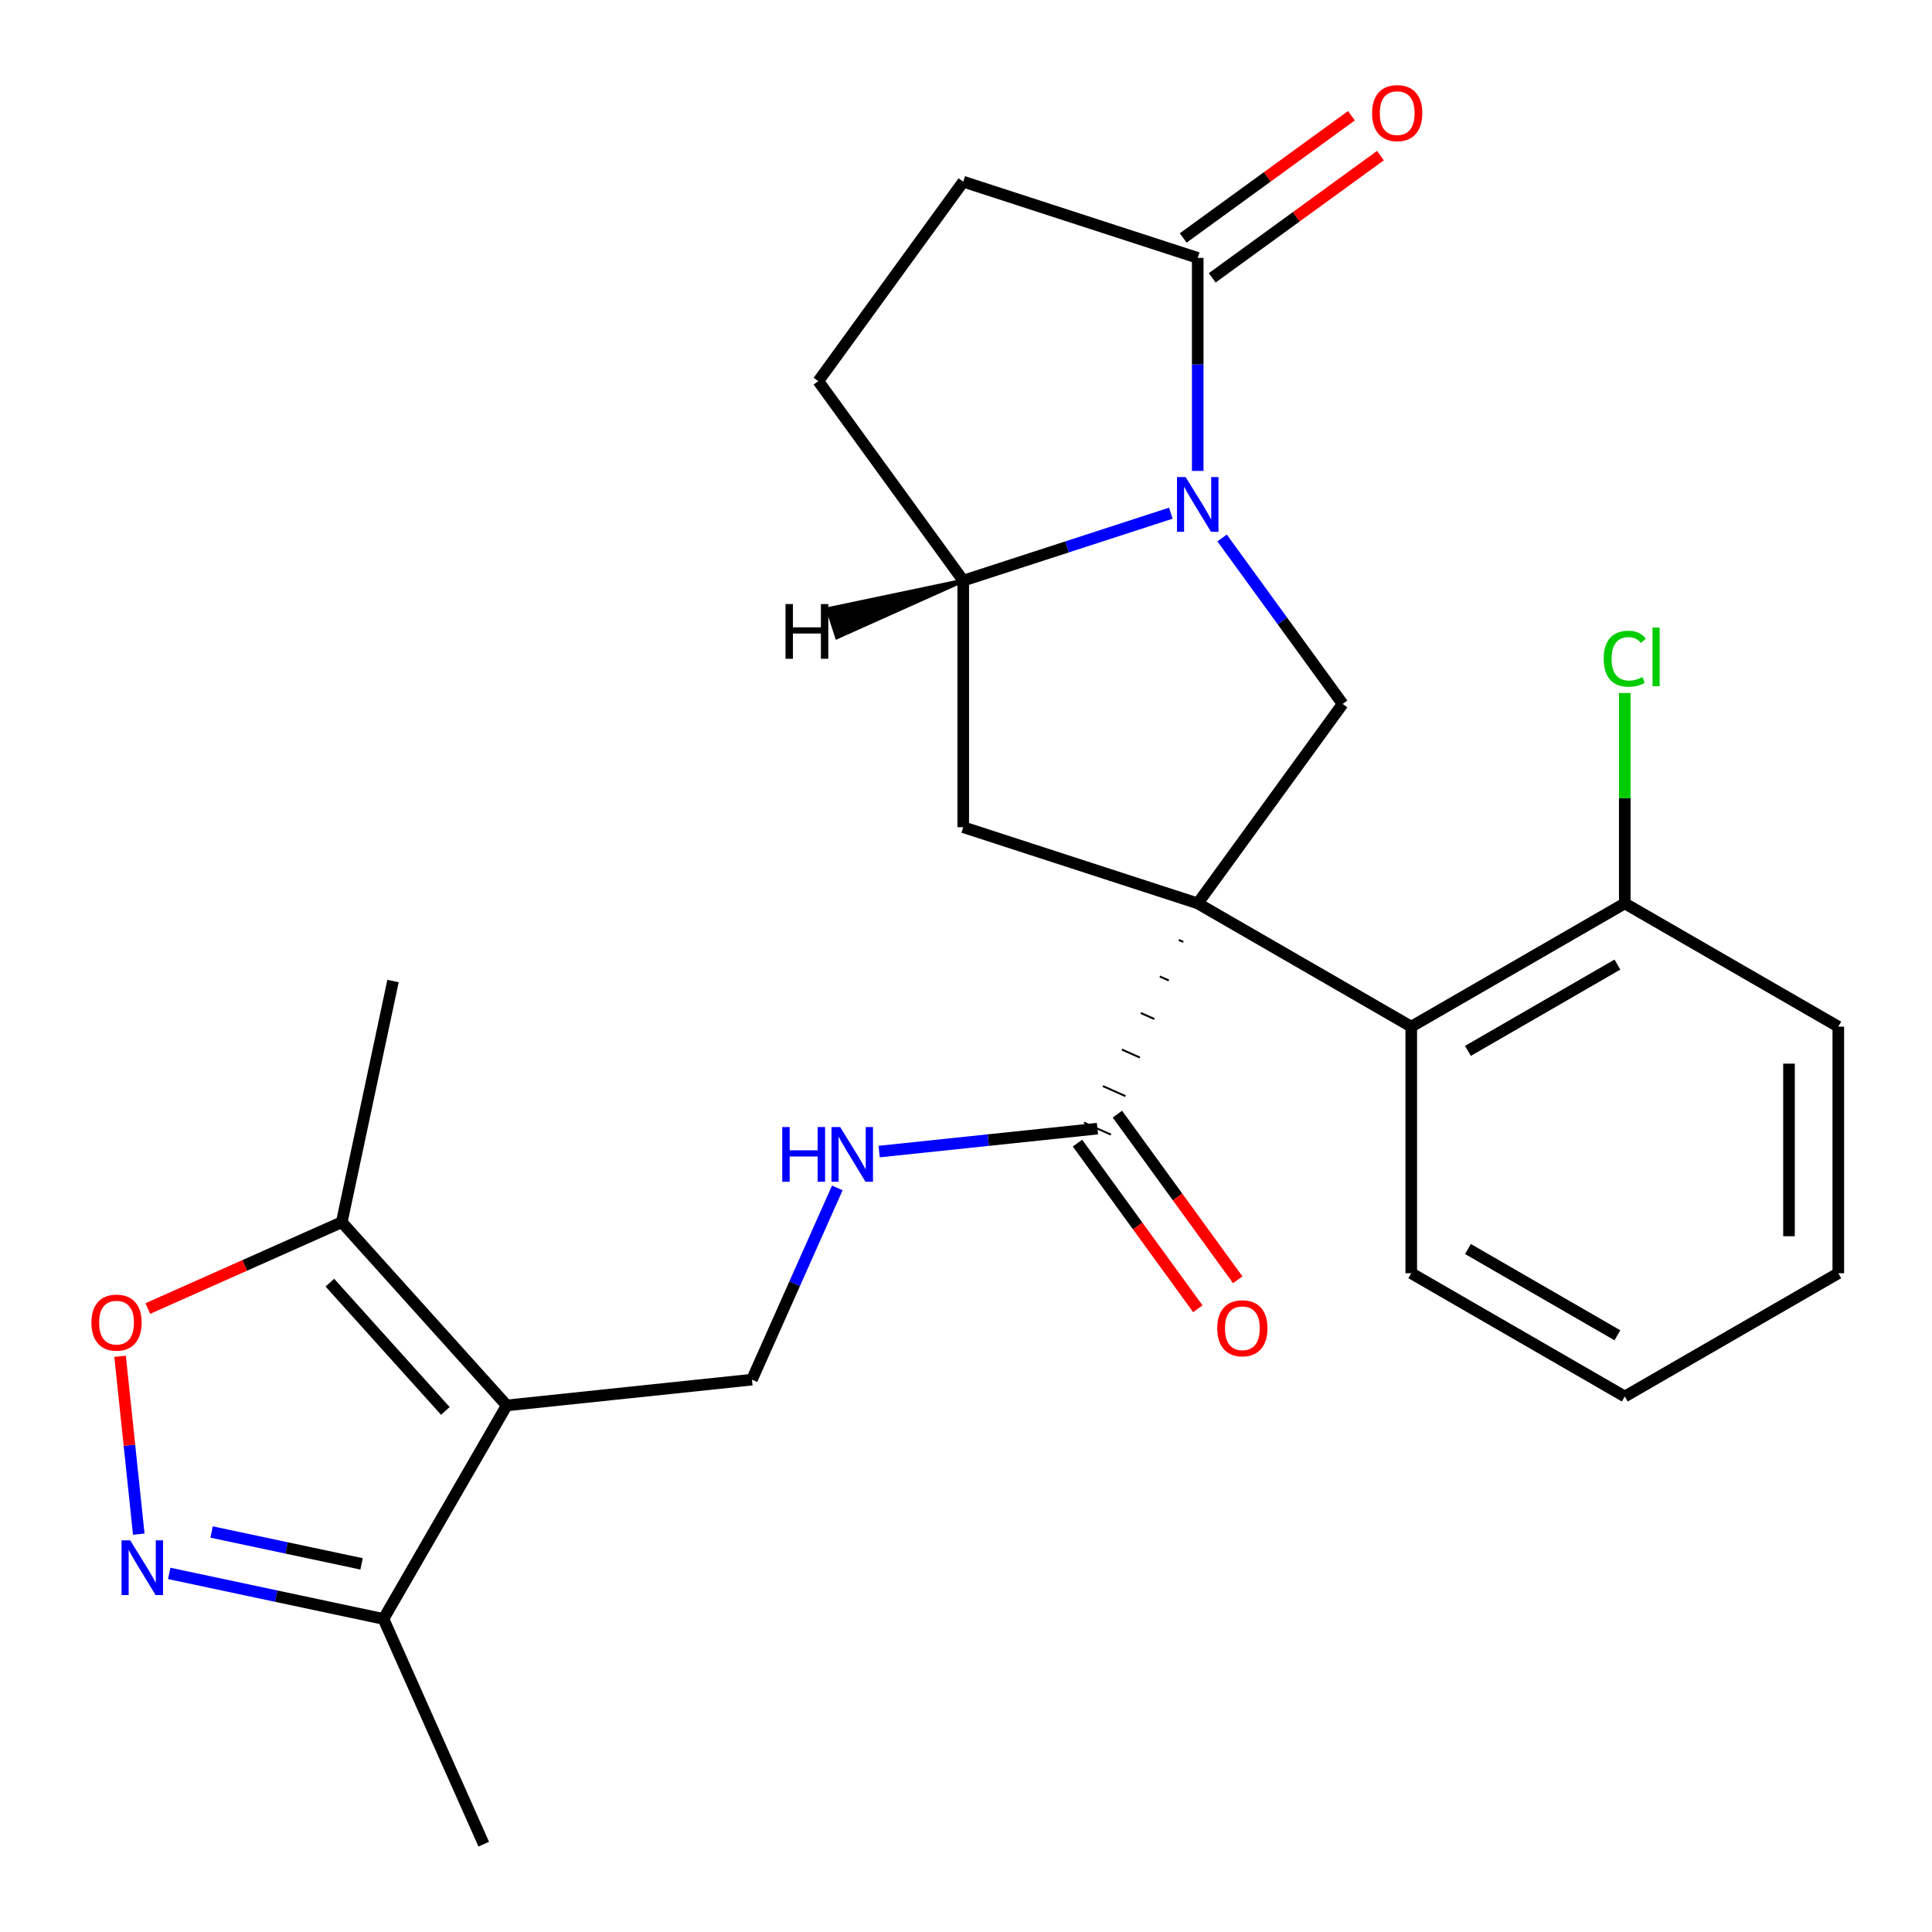 <?xml version='1.0' encoding='iso-8859-1'?>
<svg version='1.1' baseProfile='full'
              xmlns='http://www.w3.org/2000/svg'
                      xmlns:rdkit='http://www.rdkit.org/xml'
                      xmlns:xlink='http://www.w3.org/1999/xlink'
                  xml:space='preserve'
width='1000px' height='1000px' viewBox='0 0 1000 1000'>
<!-- END OF HEADER -->
<rect style='opacity:1.0;fill:#FFFFFF;stroke:none' width='1000' height='1000' x='0' y='0'> </rect>
<path class='bond-2' d='M 619.942,467.591 L 694.954,364.345' style='fill:none;fill-rule:evenodd;stroke:#000000;stroke-width:6px;stroke-linecap:butt;stroke-linejoin:miter;stroke-opacity:1' />
<path class='bond-4' d='M 619.942,467.591 L 498.57,428.155' style='fill:none;fill-rule:evenodd;stroke:#000000;stroke-width:6px;stroke-linecap:butt;stroke-linejoin:miter;stroke-opacity:1' />
<path class='bond-5' d='M 610.125,486.502 L 612.457,487.541' style='fill:none;fill-rule:evenodd;stroke:#000000;stroke-width:1.0px;stroke-linecap:butt;stroke-linejoin:miter;stroke-opacity:1' />
<path class='bond-5' d='M 600.308,505.414 L 604.972,507.49' style='fill:none;fill-rule:evenodd;stroke:#000000;stroke-width:1.0px;stroke-linecap:butt;stroke-linejoin:miter;stroke-opacity:1' />
<path class='bond-5' d='M 590.491,524.326 L 597.486,527.44' style='fill:none;fill-rule:evenodd;stroke:#000000;stroke-width:1.0px;stroke-linecap:butt;stroke-linejoin:miter;stroke-opacity:1' />
<path class='bond-5' d='M 580.674,543.238 L 590.001,547.39' style='fill:none;fill-rule:evenodd;stroke:#000000;stroke-width:1.0px;stroke-linecap:butt;stroke-linejoin:miter;stroke-opacity:1' />
<path class='bond-5' d='M 570.857,562.149 L 582.516,567.34' style='fill:none;fill-rule:evenodd;stroke:#000000;stroke-width:1.0px;stroke-linecap:butt;stroke-linejoin:miter;stroke-opacity:1' />
<path class='bond-5' d='M 561.04,581.061 L 575.03,587.29' style='fill:none;fill-rule:evenodd;stroke:#000000;stroke-width:1.0px;stroke-linecap:butt;stroke-linejoin:miter;stroke-opacity:1' />
<path class='bond-6' d='M 619.942,467.591 L 730.463,531.4' style='fill:none;fill-rule:evenodd;stroke:#000000;stroke-width:6px;stroke-linecap:butt;stroke-linejoin:miter;stroke-opacity:1' />
<path class='bond-0' d='M 632.548,278.451 L 663.751,321.398' style='fill:none;fill-rule:evenodd;stroke:#0000FF;stroke-width:6px;stroke-linecap:butt;stroke-linejoin:miter;stroke-opacity:1' />
<path class='bond-0' d='M 663.751,321.398 L 694.954,364.345' style='fill:none;fill-rule:evenodd;stroke:#000000;stroke-width:6px;stroke-linecap:butt;stroke-linejoin:miter;stroke-opacity:1' />
<path class='bond-7' d='M 619.942,243.75 L 619.942,188.616' style='fill:none;fill-rule:evenodd;stroke:#0000FF;stroke-width:6px;stroke-linecap:butt;stroke-linejoin:miter;stroke-opacity:1' />
<path class='bond-7' d='M 619.942,188.616 L 619.942,133.482' style='fill:none;fill-rule:evenodd;stroke:#000000;stroke-width:6px;stroke-linecap:butt;stroke-linejoin:miter;stroke-opacity:1' />
<path class='bond-26' d='M 606.012,265.627 L 552.291,283.081' style='fill:none;fill-rule:evenodd;stroke:#0000FF;stroke-width:6px;stroke-linecap:butt;stroke-linejoin:miter;stroke-opacity:1' />
<path class='bond-26' d='M 552.291,283.081 L 498.57,300.536' style='fill:none;fill-rule:evenodd;stroke:#000000;stroke-width:6px;stroke-linecap:butt;stroke-linejoin:miter;stroke-opacity:1' />
<path class='bond-1' d='M 262.29,727.44 L 389.209,714.1' style='fill:none;fill-rule:evenodd;stroke:#000000;stroke-width:6px;stroke-linecap:butt;stroke-linejoin:miter;stroke-opacity:1' />
<path class='bond-10' d='M 262.29,727.44 L 176.897,632.601' style='fill:none;fill-rule:evenodd;stroke:#000000;stroke-width:6px;stroke-linecap:butt;stroke-linejoin:miter;stroke-opacity:1' />
<path class='bond-10' d='M 230.513,730.293 L 170.738,663.906' style='fill:none;fill-rule:evenodd;stroke:#000000;stroke-width:6px;stroke-linecap:butt;stroke-linejoin:miter;stroke-opacity:1' />
<path class='bond-11' d='M 262.29,727.44 L 198.481,837.961' style='fill:none;fill-rule:evenodd;stroke:#000000;stroke-width:6px;stroke-linecap:butt;stroke-linejoin:miter;stroke-opacity:1' />
<path class='bond-3' d='M 87.582,814.388 L 143.032,826.174' style='fill:none;fill-rule:evenodd;stroke:#0000FF;stroke-width:6px;stroke-linecap:butt;stroke-linejoin:miter;stroke-opacity:1' />
<path class='bond-3' d='M 143.032,826.174 L 198.481,837.961' style='fill:none;fill-rule:evenodd;stroke:#000000;stroke-width:6px;stroke-linecap:butt;stroke-linejoin:miter;stroke-opacity:1' />
<path class='bond-3' d='M 109.524,792.958 L 148.338,801.209' style='fill:none;fill-rule:evenodd;stroke:#0000FF;stroke-width:6px;stroke-linecap:butt;stroke-linejoin:miter;stroke-opacity:1' />
<path class='bond-3' d='M 148.338,801.209 L 187.153,809.459' style='fill:none;fill-rule:evenodd;stroke:#000000;stroke-width:6px;stroke-linecap:butt;stroke-linejoin:miter;stroke-opacity:1' />
<path class='bond-29' d='M 71.828,794.077 L 66.991,748.05' style='fill:none;fill-rule:evenodd;stroke:#0000FF;stroke-width:6px;stroke-linecap:butt;stroke-linejoin:miter;stroke-opacity:1' />
<path class='bond-29' d='M 66.991,748.05 L 62.153,702.023' style='fill:none;fill-rule:evenodd;stroke:#FF0000;stroke-width:6px;stroke-linecap:butt;stroke-linejoin:miter;stroke-opacity:1' />
<path class='bond-8' d='M 498.57,428.155 L 498.57,300.536' style='fill:none;fill-rule:evenodd;stroke:#000000;stroke-width:6px;stroke-linecap:butt;stroke-linejoin:miter;stroke-opacity:1' />
<path class='bond-13' d='M 568.035,584.176 L 511.541,590.113' style='fill:none;fill-rule:evenodd;stroke:#000000;stroke-width:6px;stroke-linecap:butt;stroke-linejoin:miter;stroke-opacity:1' />
<path class='bond-13' d='M 511.541,590.113 L 455.047,596.051' style='fill:none;fill-rule:evenodd;stroke:#0000FF;stroke-width:6px;stroke-linecap:butt;stroke-linejoin:miter;stroke-opacity:1' />
<path class='bond-17' d='M 557.711,591.677 L 588.856,634.544' style='fill:none;fill-rule:evenodd;stroke:#000000;stroke-width:6px;stroke-linecap:butt;stroke-linejoin:miter;stroke-opacity:1' />
<path class='bond-17' d='M 588.856,634.544 L 620.001,677.412' style='fill:none;fill-rule:evenodd;stroke:#FF0000;stroke-width:6px;stroke-linecap:butt;stroke-linejoin:miter;stroke-opacity:1' />
<path class='bond-17' d='M 578.36,576.674 L 609.505,619.542' style='fill:none;fill-rule:evenodd;stroke:#000000;stroke-width:6px;stroke-linecap:butt;stroke-linejoin:miter;stroke-opacity:1' />
<path class='bond-17' d='M 609.505,619.542 L 640.65,662.409' style='fill:none;fill-rule:evenodd;stroke:#FF0000;stroke-width:6px;stroke-linecap:butt;stroke-linejoin:miter;stroke-opacity:1' />
<path class='bond-14' d='M 730.463,531.4 L 840.983,467.591' style='fill:none;fill-rule:evenodd;stroke:#000000;stroke-width:6px;stroke-linecap:butt;stroke-linejoin:miter;stroke-opacity:1' />
<path class='bond-14' d='M 759.803,543.932 L 837.167,499.266' style='fill:none;fill-rule:evenodd;stroke:#000000;stroke-width:6px;stroke-linecap:butt;stroke-linejoin:miter;stroke-opacity:1' />
<path class='bond-20' d='M 730.463,531.4 L 730.463,659.018' style='fill:none;fill-rule:evenodd;stroke:#000000;stroke-width:6px;stroke-linecap:butt;stroke-linejoin:miter;stroke-opacity:1' />
<path class='bond-16' d='M 627.443,143.807 L 670.971,112.182' style='fill:none;fill-rule:evenodd;stroke:#000000;stroke-width:6px;stroke-linecap:butt;stroke-linejoin:miter;stroke-opacity:1' />
<path class='bond-16' d='M 670.971,112.182 L 714.498,80.558' style='fill:none;fill-rule:evenodd;stroke:#FF0000;stroke-width:6px;stroke-linecap:butt;stroke-linejoin:miter;stroke-opacity:1' />
<path class='bond-16' d='M 612.441,123.158 L 655.968,91.533' style='fill:none;fill-rule:evenodd;stroke:#000000;stroke-width:6px;stroke-linecap:butt;stroke-linejoin:miter;stroke-opacity:1' />
<path class='bond-16' d='M 655.968,91.533 L 699.496,59.909' style='fill:none;fill-rule:evenodd;stroke:#FF0000;stroke-width:6px;stroke-linecap:butt;stroke-linejoin:miter;stroke-opacity:1' />
<path class='bond-28' d='M 619.942,133.482 L 498.57,94.046' style='fill:none;fill-rule:evenodd;stroke:#000000;stroke-width:6px;stroke-linecap:butt;stroke-linejoin:miter;stroke-opacity:1' />
<path class='bond-18' d='M 498.57,300.536 L 423.558,197.291' style='fill:none;fill-rule:evenodd;stroke:#000000;stroke-width:6px;stroke-linecap:butt;stroke-linejoin:miter;stroke-opacity:1' />
<path class='bond-30' d='M 498.57,300.536 L 428.496,315.254 L 433.229,329.818 Z' style='fill:#000000;fill-rule:evenodd;fill-opacity:1;stroke:#000000;stroke-width:2px;stroke-linecap:butt;stroke-linejoin:miter;stroke-opacity:1;' />
<path class='bond-9' d='M 76.503,677.3 L 126.7,654.951' style='fill:none;fill-rule:evenodd;stroke:#FF0000;stroke-width:6px;stroke-linecap:butt;stroke-linejoin:miter;stroke-opacity:1' />
<path class='bond-9' d='M 126.7,654.951 L 176.897,632.601' style='fill:none;fill-rule:evenodd;stroke:#000000;stroke-width:6px;stroke-linecap:butt;stroke-linejoin:miter;stroke-opacity:1' />
<path class='bond-21' d='M 176.897,632.601 L 203.43,507.772' style='fill:none;fill-rule:evenodd;stroke:#000000;stroke-width:6px;stroke-linecap:butt;stroke-linejoin:miter;stroke-opacity:1' />
<path class='bond-22' d='M 198.481,837.961 L 250.388,954.545' style='fill:none;fill-rule:evenodd;stroke:#000000;stroke-width:6px;stroke-linecap:butt;stroke-linejoin:miter;stroke-opacity:1' />
<path class='bond-12' d='M 389.209,714.1 L 411.3,664.483' style='fill:none;fill-rule:evenodd;stroke:#000000;stroke-width:6px;stroke-linecap:butt;stroke-linejoin:miter;stroke-opacity:1' />
<path class='bond-12' d='M 411.3,664.483 L 433.391,614.866' style='fill:none;fill-rule:evenodd;stroke:#0000FF;stroke-width:6px;stroke-linecap:butt;stroke-linejoin:miter;stroke-opacity:1' />
<path class='bond-19' d='M 840.983,467.591 L 840.983,413.147' style='fill:none;fill-rule:evenodd;stroke:#000000;stroke-width:6px;stroke-linecap:butt;stroke-linejoin:miter;stroke-opacity:1' />
<path class='bond-19' d='M 840.983,413.147 L 840.983,358.703' style='fill:none;fill-rule:evenodd;stroke:#00CC00;stroke-width:6px;stroke-linecap:butt;stroke-linejoin:miter;stroke-opacity:1' />
<path class='bond-23' d='M 840.983,467.591 L 951.504,531.4' style='fill:none;fill-rule:evenodd;stroke:#000000;stroke-width:6px;stroke-linecap:butt;stroke-linejoin:miter;stroke-opacity:1' />
<path class='bond-15' d='M 498.57,94.046 L 423.558,197.291' style='fill:none;fill-rule:evenodd;stroke:#000000;stroke-width:6px;stroke-linecap:butt;stroke-linejoin:miter;stroke-opacity:1' />
<path class='bond-24' d='M 730.463,659.018 L 840.983,722.827' style='fill:none;fill-rule:evenodd;stroke:#000000;stroke-width:6px;stroke-linecap:butt;stroke-linejoin:miter;stroke-opacity:1' />
<path class='bond-24' d='M 759.803,646.485 L 837.167,691.151' style='fill:none;fill-rule:evenodd;stroke:#000000;stroke-width:6px;stroke-linecap:butt;stroke-linejoin:miter;stroke-opacity:1' />
<path class='bond-27' d='M 951.504,531.4 L 951.504,659.018' style='fill:none;fill-rule:evenodd;stroke:#000000;stroke-width:6px;stroke-linecap:butt;stroke-linejoin:miter;stroke-opacity:1' />
<path class='bond-27' d='M 925.98,550.542 L 925.98,639.875' style='fill:none;fill-rule:evenodd;stroke:#000000;stroke-width:6px;stroke-linecap:butt;stroke-linejoin:miter;stroke-opacity:1' />
<path class='bond-25' d='M 840.983,722.827 L 951.504,659.018' style='fill:none;fill-rule:evenodd;stroke:#000000;stroke-width:6px;stroke-linecap:butt;stroke-linejoin:miter;stroke-opacity:1' />
<path  class='atom-1' d='M 613.682 246.94
L 622.962 261.94
Q 623.882 263.42, 625.362 266.1
Q 626.842 268.78, 626.922 268.94
L 626.922 246.94
L 630.682 246.94
L 630.682 275.26
L 626.802 275.26
L 616.842 258.86
Q 615.682 256.94, 614.442 254.74
Q 613.242 252.54, 612.882 251.86
L 612.882 275.26
L 609.202 275.26
L 609.202 246.94
L 613.682 246.94
' fill='#0000FF'/>
<path  class='atom-4' d='M 67.392 797.267
L 76.672 812.267
Q 77.592 813.747, 79.072 816.427
Q 80.552 819.107, 80.632 819.267
L 80.632 797.267
L 84.392 797.267
L 84.392 825.587
L 80.512 825.587
L 70.552 809.187
Q 69.392 807.267, 68.152 805.067
Q 66.952 802.867, 66.592 802.187
L 66.592 825.587
L 62.912 825.587
L 62.912 797.267
L 67.392 797.267
' fill='#0000FF'/>
<path  class='atom-10' d='M 47.312 684.588
Q 47.312 677.788, 50.672 673.988
Q 54.032 670.188, 60.312 670.188
Q 66.592 670.188, 69.952 673.988
Q 73.312 677.788, 73.312 684.588
Q 73.312 691.468, 69.912 695.388
Q 66.512 699.268, 60.312 699.268
Q 54.072 699.268, 50.672 695.388
Q 47.312 691.508, 47.312 684.588
M 60.312 696.068
Q 64.632 696.068, 66.952 693.188
Q 69.312 690.268, 69.312 684.588
Q 69.312 679.028, 66.952 676.228
Q 64.632 673.388, 60.312 673.388
Q 55.992 673.388, 53.632 676.188
Q 51.312 678.988, 51.312 684.588
Q 51.312 690.308, 53.632 693.188
Q 55.992 696.068, 60.312 696.068
' fill='#FF0000'/>
<path  class='atom-14' d='M 404.896 583.355
L 408.736 583.355
L 408.736 595.395
L 423.216 595.395
L 423.216 583.355
L 427.056 583.355
L 427.056 611.675
L 423.216 611.675
L 423.216 598.595
L 408.736 598.595
L 408.736 611.675
L 404.896 611.675
L 404.896 583.355
' fill='#0000FF'/>
<path  class='atom-14' d='M 434.856 583.355
L 444.136 598.355
Q 445.056 599.835, 446.536 602.515
Q 448.016 605.195, 448.096 605.355
L 448.096 583.355
L 451.856 583.355
L 451.856 611.675
L 447.976 611.675
L 438.016 595.275
Q 436.856 593.355, 435.616 591.155
Q 434.416 588.955, 434.056 588.275
L 434.056 611.675
L 430.376 611.675
L 430.376 583.355
L 434.856 583.355
' fill='#0000FF'/>
<path  class='atom-17' d='M 710.187 58.55
Q 710.187 51.75, 713.547 47.95
Q 716.907 44.15, 723.187 44.15
Q 729.467 44.15, 732.827 47.95
Q 736.187 51.75, 736.187 58.55
Q 736.187 65.43, 732.787 69.35
Q 729.387 73.23, 723.187 73.23
Q 716.947 73.23, 713.547 69.35
Q 710.187 65.47, 710.187 58.55
M 723.187 70.03
Q 727.507 70.03, 729.827 67.15
Q 732.187 64.23, 732.187 58.55
Q 732.187 52.99, 729.827 50.19
Q 727.507 47.35, 723.187 47.35
Q 718.867 47.35, 716.507 50.15
Q 714.187 52.95, 714.187 58.55
Q 714.187 64.27, 716.507 67.15
Q 718.867 70.03, 723.187 70.03
' fill='#FF0000'/>
<path  class='atom-18' d='M 630.047 687.501
Q 630.047 680.701, 633.407 676.901
Q 636.767 673.101, 643.047 673.101
Q 649.327 673.101, 652.687 676.901
Q 656.047 680.701, 656.047 687.501
Q 656.047 694.381, 652.647 698.301
Q 649.247 702.181, 643.047 702.181
Q 636.807 702.181, 633.407 698.301
Q 630.047 694.421, 630.047 687.501
M 643.047 698.981
Q 647.367 698.981, 649.687 696.101
Q 652.047 693.181, 652.047 687.501
Q 652.047 681.941, 649.687 679.141
Q 647.367 676.301, 643.047 676.301
Q 638.727 676.301, 636.367 679.101
Q 634.047 681.901, 634.047 687.501
Q 634.047 693.221, 636.367 696.101
Q 638.727 698.981, 643.047 698.981
' fill='#FF0000'/>
<path  class='atom-20' d='M 830.063 340.953
Q 830.063 333.913, 833.343 330.233
Q 836.663 326.513, 842.943 326.513
Q 848.783 326.513, 851.903 330.633
L 849.263 332.793
Q 846.983 329.793, 842.943 329.793
Q 838.663 329.793, 836.383 332.673
Q 834.143 335.513, 834.143 340.953
Q 834.143 346.553, 836.463 349.433
Q 838.823 352.313, 843.383 352.313
Q 846.503 352.313, 850.143 350.433
L 851.263 353.433
Q 849.783 354.393, 847.543 354.953
Q 845.303 355.513, 842.823 355.513
Q 836.663 355.513, 833.343 351.753
Q 830.063 347.993, 830.063 340.953
' fill='#00CC00'/>
<path  class='atom-20' d='M 855.343 324.793
L 859.023 324.793
L 859.023 355.153
L 855.343 355.153
L 855.343 324.793
' fill='#00CC00'/>
<path  class='atom-27' d='M 406.575 312.667
L 410.415 312.667
L 410.415 324.707
L 424.895 324.707
L 424.895 312.667
L 428.735 312.667
L 428.735 340.987
L 424.895 340.987
L 424.895 327.907
L 410.415 327.907
L 410.415 340.987
L 406.575 340.987
L 406.575 312.667
' fill='#000000'/>
</svg>
